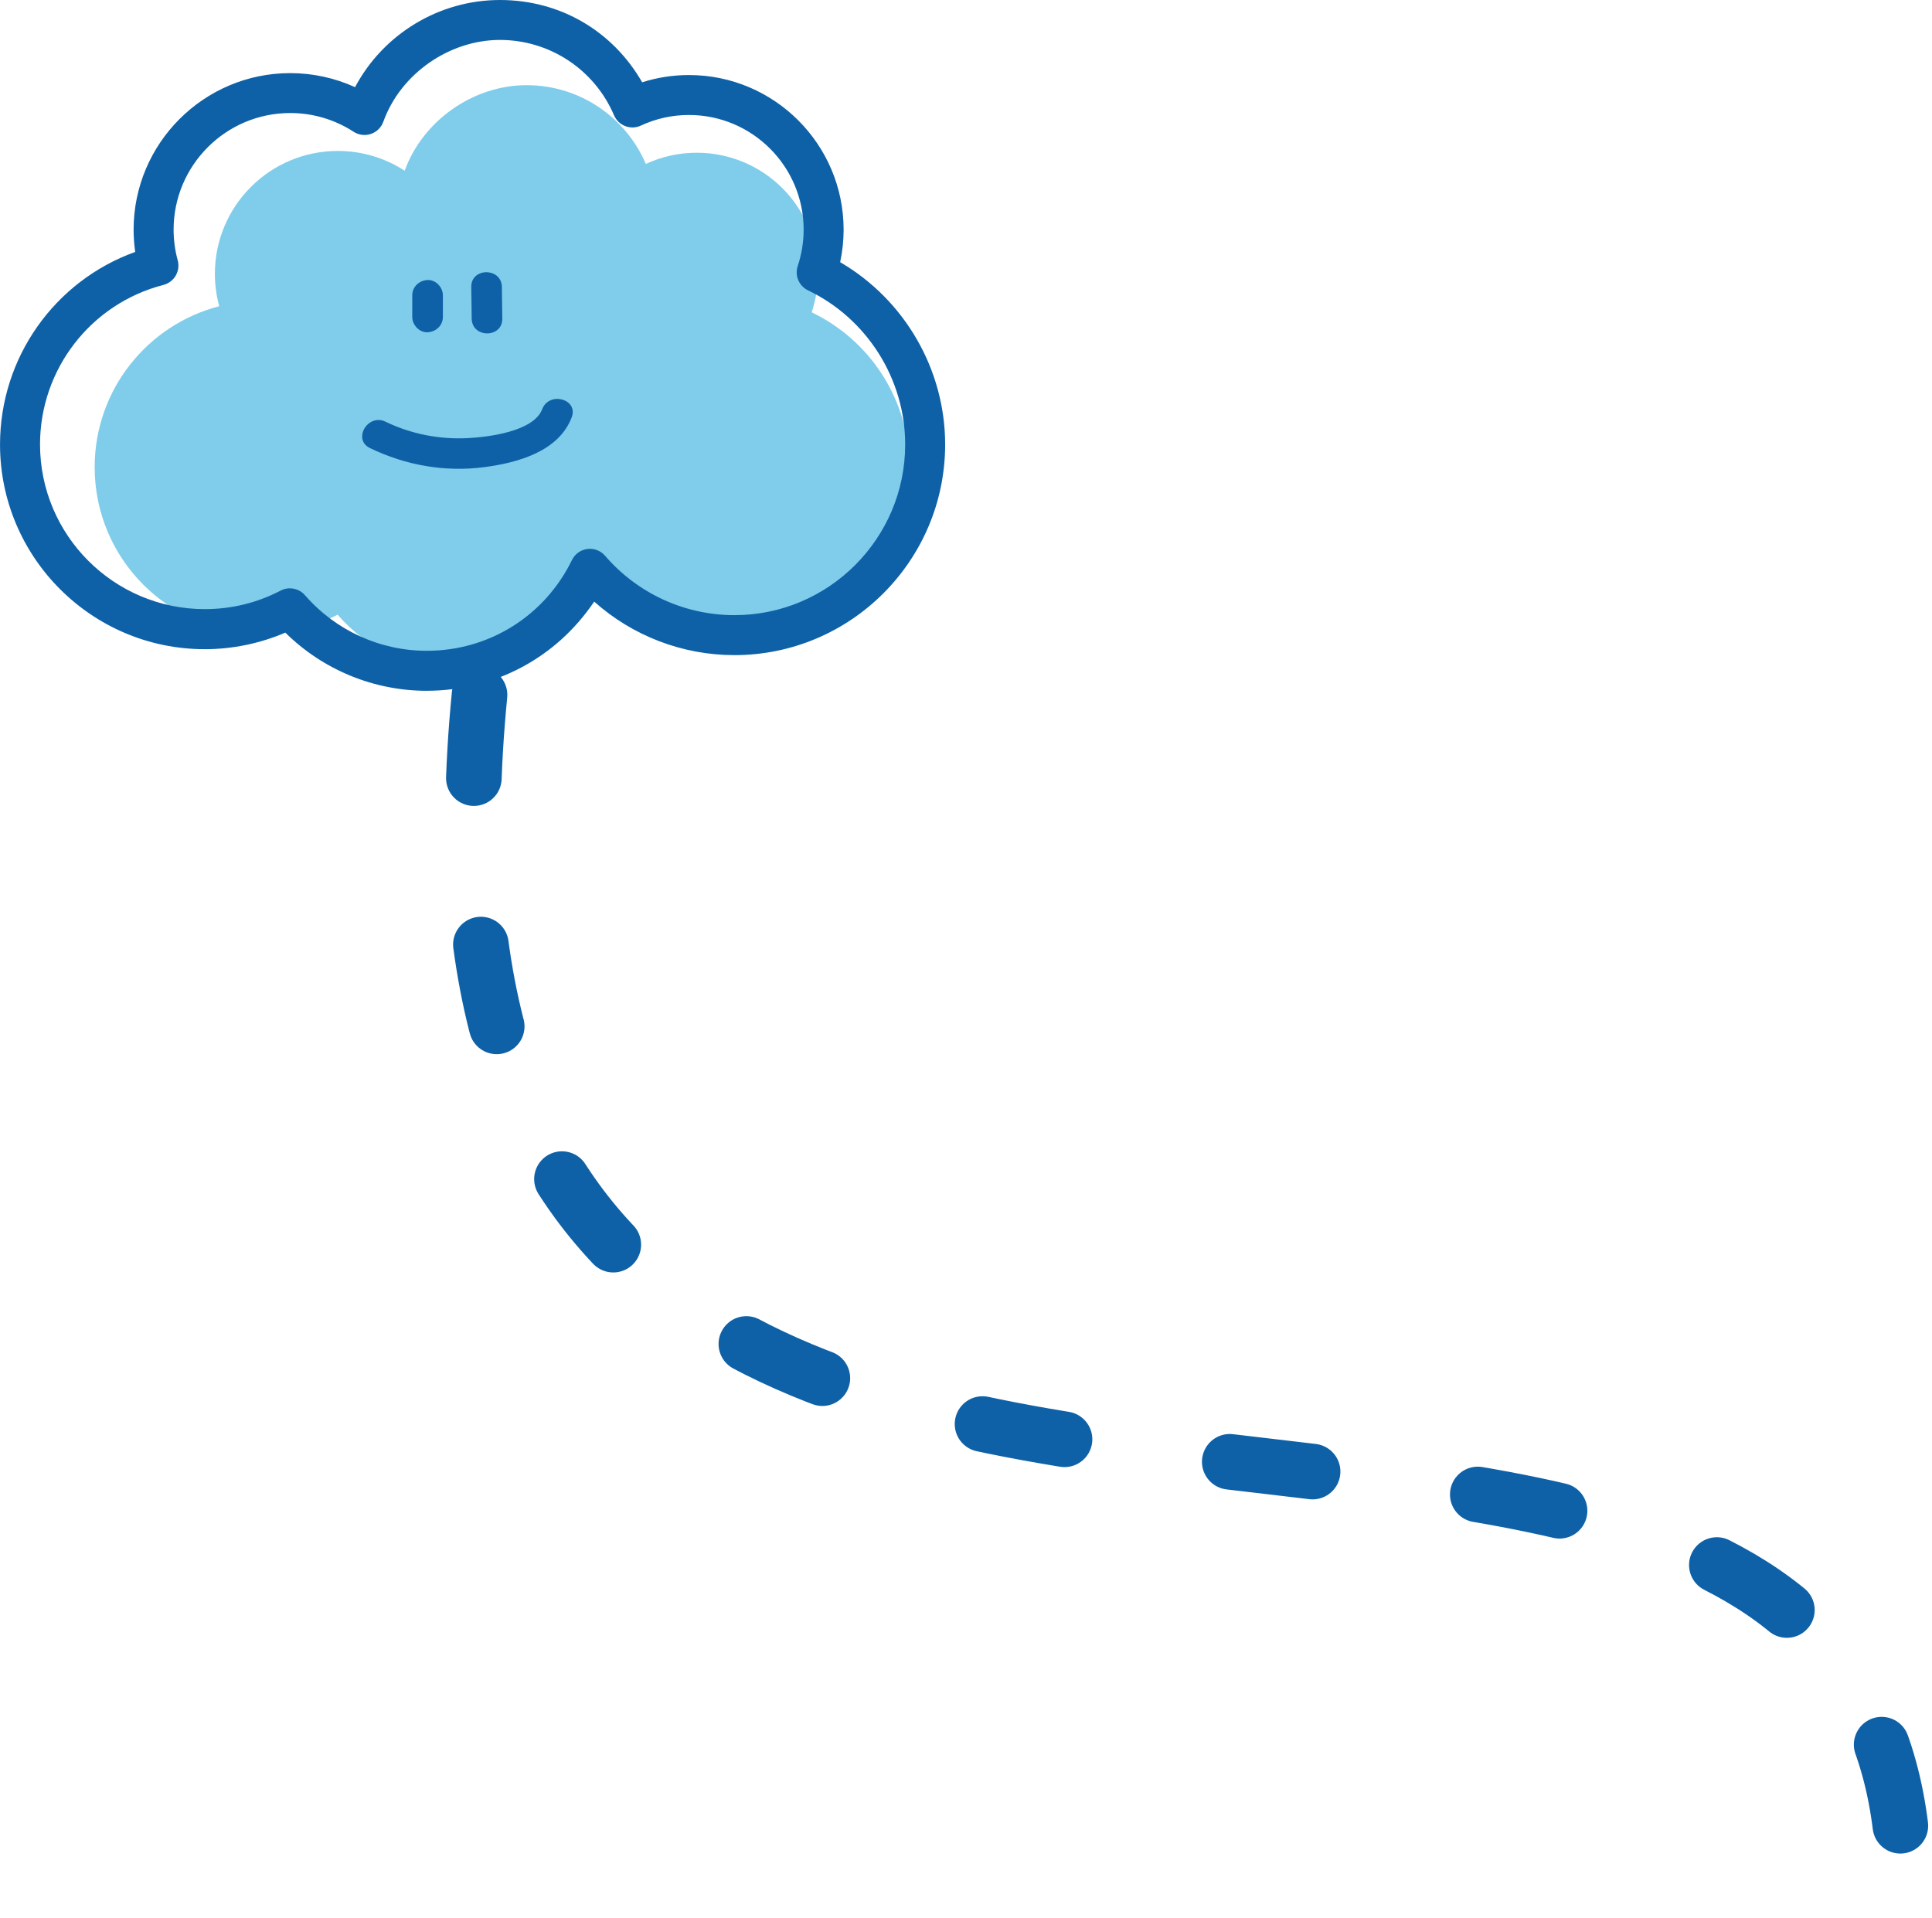 <svg width="139" height="138" viewBox="0 0 139 138" fill="none" xmlns="http://www.w3.org/2000/svg">
<path d="M34.5 50C26 137 137 79.5 137 136" stroke="#0E61A7" stroke-width="4" stroke-linecap="round" stroke-dasharray="6 12"/>
<g clip-path="url(#clip0_659_2310)">
<path opacity="0.5" d="M58.395 22.473C58.687 21.604 58.846 20.676 58.846 19.708C58.846 14.894 54.944 10.989 50.127 10.989C48.819 10.989 47.578 11.28 46.464 11.795C45.043 8.463 41.737 6.128 37.886 6.128C34.035 6.128 30.412 8.693 29.115 12.283C27.732 11.383 26.08 10.86 24.306 10.86C19.421 10.86 15.46 14.821 15.46 19.706C15.46 20.511 15.57 21.291 15.772 22.034C10.617 23.364 6.811 28.046 6.811 33.615C6.811 40.219 12.166 45.576 18.773 45.576C20.763 45.576 22.64 45.087 24.289 44.227C26.444 46.704 29.613 48.271 33.154 48.271C37.797 48.271 41.81 45.576 43.718 41.669C45.983 44.298 49.333 45.966 53.076 45.966C59.897 45.966 65.425 40.438 65.425 33.617C65.425 28.704 62.554 24.461 58.4 22.473H58.395Z" fill="#019CD8"/>
<path d="M30.708 49.702C26.883 49.702 23.232 48.189 20.528 45.517C18.702 46.3 16.719 46.709 14.729 46.709C6.609 46.709 0.002 40.102 0.002 31.982C0.002 25.725 3.938 20.208 9.727 18.127C9.652 17.598 9.612 17.062 9.612 16.529C9.612 10.317 14.666 5.261 20.878 5.261C22.499 5.261 24.085 5.606 25.544 6.271C27.569 2.462 31.573 0 35.969 0C40.365 0 44.115 2.284 46.201 5.921C47.286 5.575 48.414 5.399 49.57 5.399C55.705 5.399 60.695 10.39 60.695 16.524C60.695 17.314 60.611 18.096 60.446 18.864C65.073 21.557 68 26.58 68 31.977C68 40.334 61.2 47.136 52.841 47.136C49.093 47.136 45.508 45.75 42.745 43.281C40.076 47.284 35.621 49.7 30.706 49.7L30.708 49.702ZM20.857 42.331C21.263 42.331 21.663 42.503 21.942 42.825C24.153 45.367 27.346 46.824 30.706 46.824C35.182 46.824 39.185 44.322 41.15 40.294C41.361 39.86 41.777 39.561 42.259 39.498C42.738 39.437 43.217 39.62 43.532 39.987C45.872 42.703 49.265 44.26 52.841 44.26C59.614 44.26 65.124 38.751 65.124 31.977C65.124 27.276 62.382 22.924 58.137 20.892C57.481 20.579 57.164 19.828 57.394 19.139C57.676 18.293 57.819 17.412 57.819 16.522C57.819 11.973 54.119 8.273 49.57 8.273C48.363 8.273 47.197 8.529 46.107 9.036C45.755 9.201 45.35 9.215 44.986 9.074C44.622 8.935 44.331 8.653 44.178 8.296C42.771 5.002 39.55 2.873 35.969 2.873C32.388 2.873 28.848 5.242 27.576 8.764C27.428 9.177 27.097 9.499 26.681 9.638C26.265 9.776 25.807 9.72 25.441 9.48C24.08 8.597 22.504 8.132 20.88 8.132C16.254 8.132 12.49 11.896 12.49 16.522C12.49 17.267 12.589 18.009 12.786 18.73C12.887 19.102 12.835 19.496 12.643 19.83C12.45 20.161 12.131 20.403 11.759 20.5C6.532 21.848 2.88 26.568 2.88 31.975C2.88 38.509 8.197 43.826 14.732 43.826C16.656 43.826 18.495 43.377 20.199 42.489C20.41 42.378 20.638 42.327 20.864 42.327L20.857 42.331Z" fill="#0E61A7"/>
<path d="M39.007 29.442C38.396 31.051 35.135 31.444 33.683 31.521C31.625 31.632 29.59 31.235 27.732 30.339C26.46 29.726 25.342 31.625 26.62 32.24C29.198 33.483 32.017 33.983 34.862 33.608C37.24 33.293 40.196 32.489 41.131 30.029C41.634 28.704 39.507 28.131 39.007 29.444V29.442Z" fill="#0E61A7"/>
<path d="M33.906 20.65C33.915 21.409 33.925 22.165 33.937 22.924C33.955 24.341 36.157 24.343 36.138 22.924C36.129 22.165 36.119 21.409 36.108 20.65C36.089 19.233 33.887 19.231 33.906 20.65Z" fill="#0E61A7"/>
<path d="M29.66 21.249V22.805C29.66 23.38 30.166 23.932 30.762 23.906C31.359 23.881 31.864 23.422 31.864 22.805V21.249C31.864 20.674 31.359 20.121 30.762 20.147C30.166 20.173 29.66 20.631 29.66 21.249Z" fill="#0E61A7"/>
</g>
<defs>
<clipPath id="clip0_659_2310">
<rect width="68" height="49.702" fill="white"/>
</clipPath>
</defs>
</svg>
